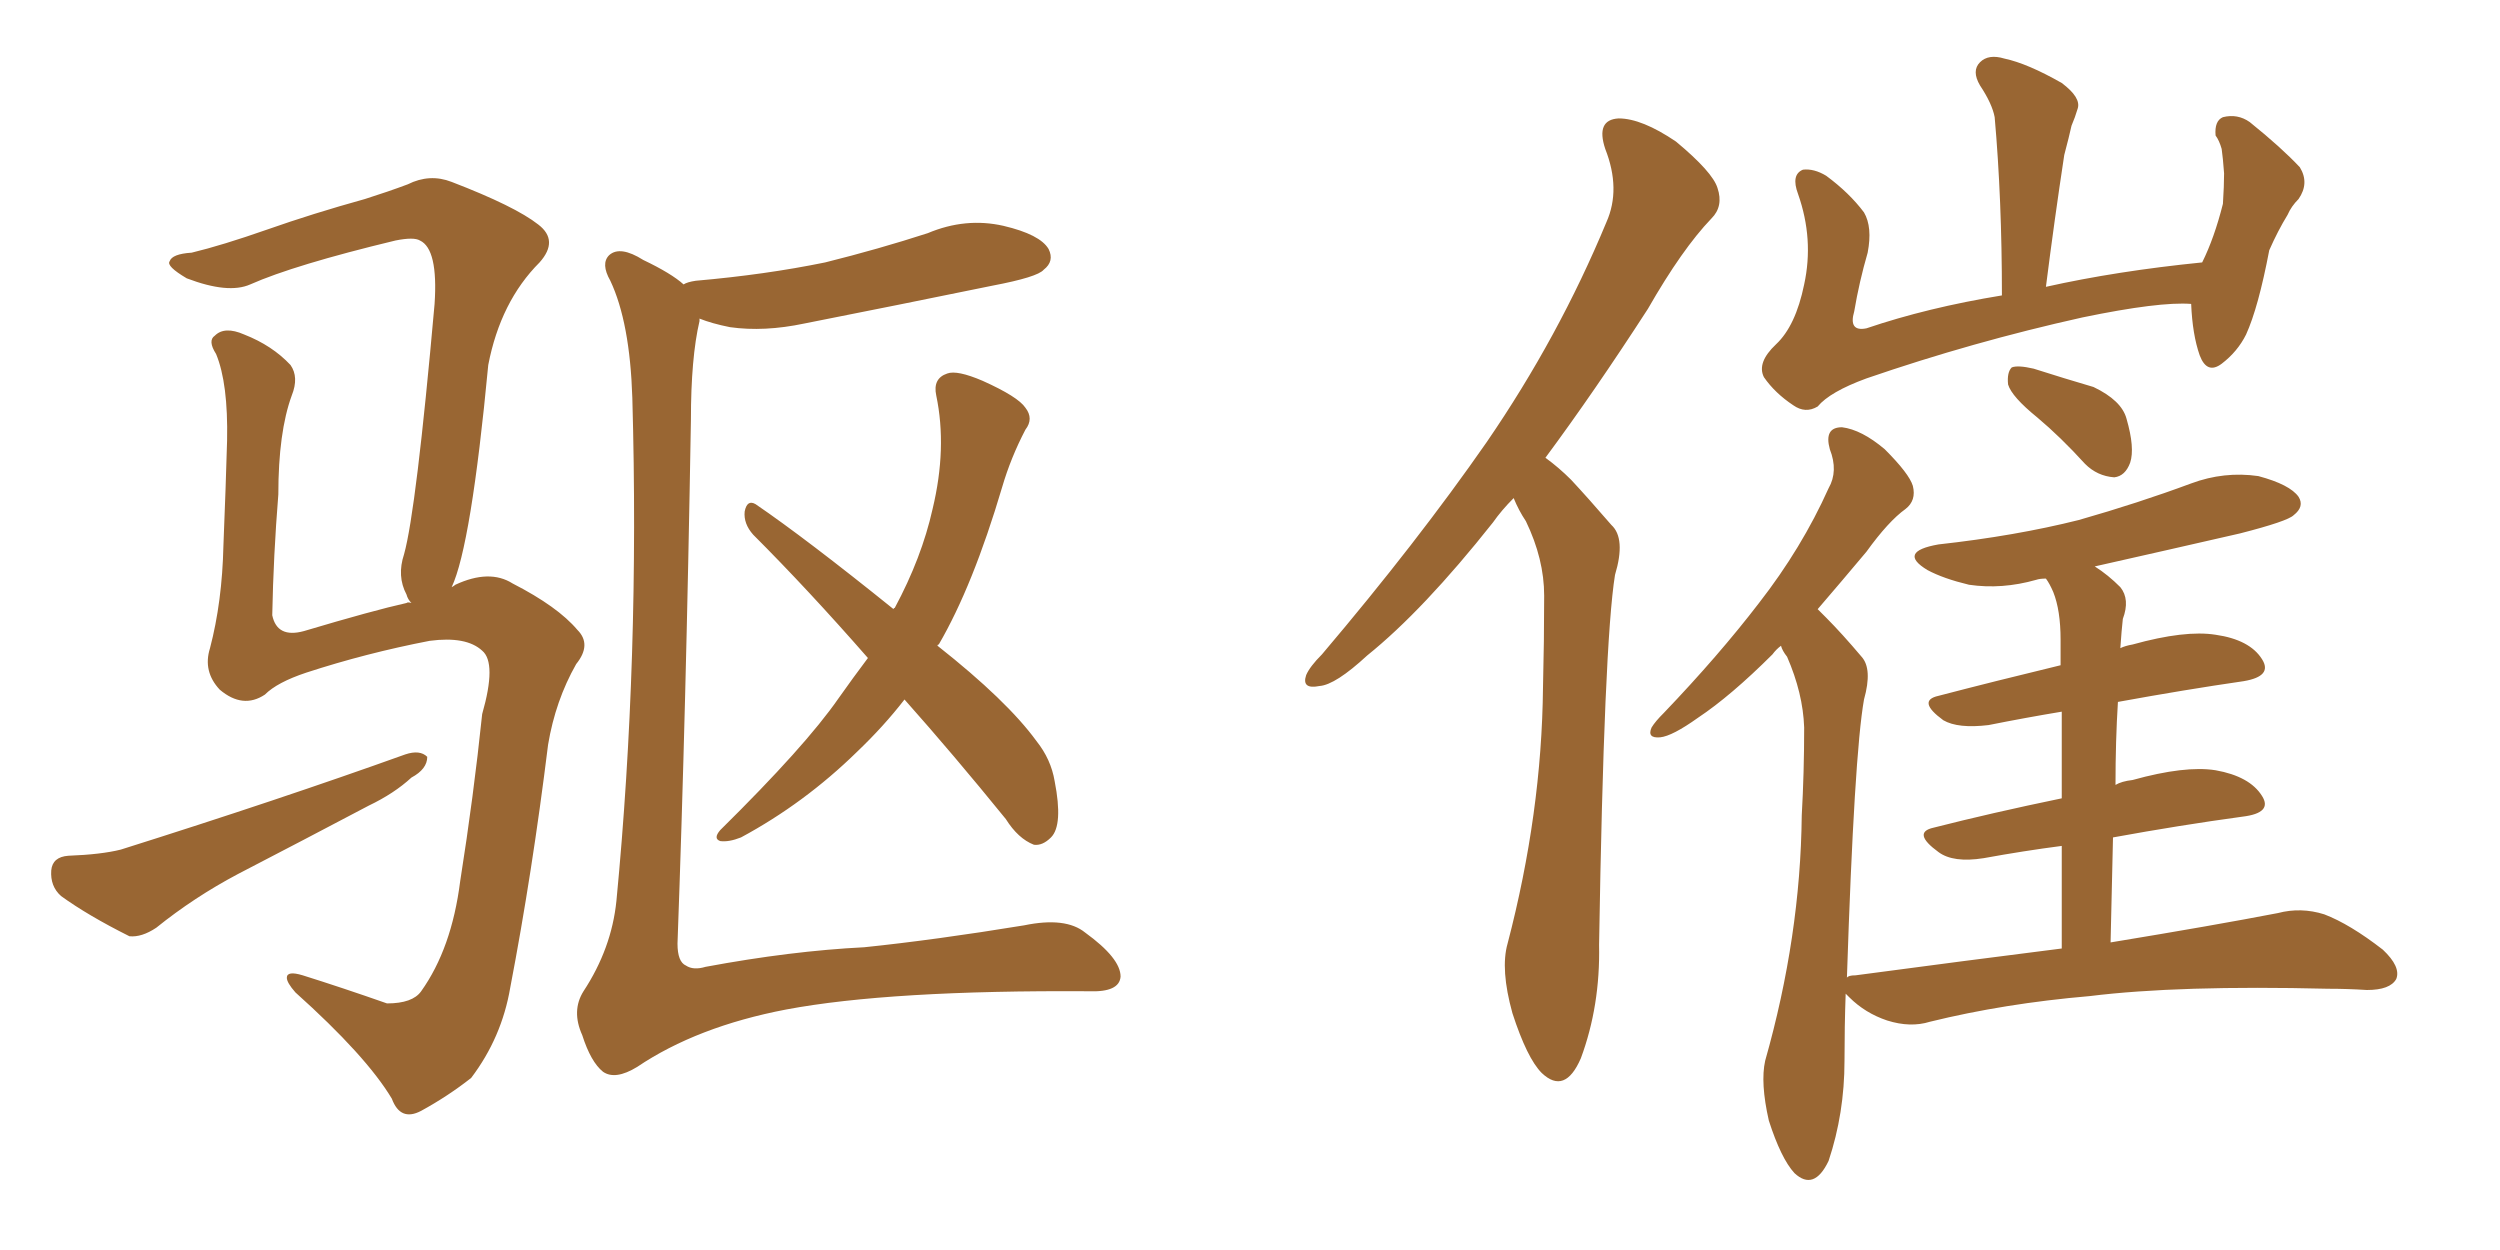 <svg xmlns="http://www.w3.org/2000/svg" xmlns:xlink="http://www.w3.org/1999/xlink" width="300" height="150"><path fill="#996633" padding="10" d="M54.20 70.46L54.20 70.46Q54.49 70.31 54.64 70.17L54.64 70.17Q58.74 68.26 61.52 70.02L61.52 70.02Q66.94 72.80 69.29 75.59L69.29 75.59Q71.04 77.34 69.14 79.69L69.14 79.69Q66.65 84.08 65.77 89.36L65.77 89.36Q63.87 104.74 61.23 118.51L61.23 118.51Q60.21 124.51 56.54 129.35L56.54 129.35Q53.76 131.54 50.54 133.30L50.54 133.30Q48.05 134.62 47.02 131.84L47.02 131.84Q43.95 126.71 35.45 119.09L35.45 119.09Q34.42 117.92 34.42 117.33L34.42 117.33Q34.42 116.46 36.33 117.04L36.33 117.04Q41.02 118.51 46.44 120.41L46.44 120.41Q49.51 120.41 50.54 118.95L50.54 118.95Q54.20 113.82 55.22 105.76L55.22 105.76Q56.84 95.51 57.86 85.69L57.86 85.69Q59.62 79.54 57.86 78.08L57.86 78.08Q55.96 76.32 51.56 76.90L51.56 76.90Q43.95 78.37 36.77 80.71L36.77 80.71Q33.25 81.88 31.79 83.35L31.79 83.35Q29.15 85.11 26.37 82.76L26.37 82.76Q24.32 80.57 25.20 77.78L25.20 77.78Q26.66 72.22 26.81 65.48L26.81 65.48Q27.10 58.30 27.25 52.88L27.25 52.88Q27.39 46.00 25.93 42.48L25.93 42.48Q24.90 40.87 25.78 40.28L25.78 40.28Q26.95 39.11 29.30 40.14L29.30 40.14Q32.67 41.46 34.86 43.80L34.86 43.80Q35.89 45.26 35.01 47.46L35.01 47.46Q33.40 51.86 33.40 59.33L33.40 59.33Q32.81 66.65 32.67 73.83L32.67 73.83Q33.25 76.61 36.47 75.73L36.47 75.73Q44.82 73.24 48.78 72.36L48.78 72.36Q48.93 72.22 49.37 72.36L49.37 72.36Q48.93 71.92 48.78 71.34L48.78 71.34Q47.61 69.14 48.49 66.50L48.49 66.50Q49.95 61.23 52.15 36.47L52.15 36.47Q52.59 29.88 50.39 28.86L50.39 28.86Q49.66 28.42 47.46 28.86L47.46 28.86Q35.30 31.79 30.03 34.13L30.03 34.13Q27.39 35.30 22.41 33.40L22.41 33.40Q19.92 31.93 20.36 31.35L20.36 31.35Q20.65 30.47 23.00 30.32L23.00 30.32Q26.66 29.44 32.08 27.54L32.08 27.54Q37.50 25.63 43.80 23.88L43.80 23.88Q46.58 23.00 48.93 22.12L48.93 22.12Q51.56 20.80 54.20 21.83L54.20 21.83Q61.82 24.76 64.60 26.95L64.60 26.95Q67.09 28.86 64.75 31.49L64.75 31.49Q60.06 36.18 58.59 43.80L58.59 43.80Q56.54 65.48 54.20 70.46ZM8.20 102.69L8.20 102.69Q12.16 102.54 14.50 101.95L14.50 101.95Q33.54 95.95 48.63 90.53L48.63 90.53Q50.39 89.94 51.27 90.82L51.27 90.82Q51.27 92.29 49.37 93.31L49.37 93.31Q47.31 95.21 44.24 96.68L44.24 96.68Q36.47 100.78 28.56 104.88L28.56 104.88Q23.29 107.67 18.75 111.33L18.75 111.33Q16.99 112.50 15.53 112.35L15.53 112.35Q10.55 109.86 7.32 107.52L7.32 107.52Q6.01 106.35 6.15 104.44L6.15 104.44Q6.30 102.83 8.20 102.69ZM82.03 34.13L82.03 34.13Q82.47 33.84 83.50 33.69L83.50 33.69Q91.85 32.96 99.02 31.49L99.02 31.49Q105.47 29.88 111.33 27.98L111.33 27.98Q115.87 26.07 120.41 27.10L120.41 27.10Q124.80 28.13 125.83 29.88L125.83 29.88Q126.56 31.35 125.24 32.37L125.24 32.37Q124.51 33.25 119.09 34.28L119.09 34.28Q107.67 36.62 96.53 38.82L96.53 38.82Q91.70 39.84 87.60 39.26L87.60 39.26Q85.40 38.82 83.94 38.23L83.94 38.23Q83.94 38.38 83.94 38.53L83.94 38.53Q82.91 42.92 82.91 50.39L82.91 50.39Q82.32 85.40 81.30 113.23L81.30 113.23Q81.30 115.43 82.32 115.87L82.32 115.87Q83.20 116.46 84.67 116.02L84.67 116.02Q94.92 114.11 103.71 113.67L103.71 113.67Q112.21 112.79 122.90 111.04L122.90 111.04Q127.88 110.01 130.22 111.91L130.22 111.91Q134.47 114.99 134.47 117.19L134.47 117.19Q134.33 119.09 130.66 118.95L130.66 118.95Q106.79 118.80 94.34 121.14L94.34 121.14Q83.64 123.19 76.46 128.03L76.46 128.03Q73.83 129.64 72.36 128.61L72.36 128.61Q70.90 127.44 69.87 124.22L69.87 124.22Q68.55 121.29 70.02 118.95L70.02 118.95Q73.39 113.82 73.97 108.11L73.97 108.11Q76.76 79.10 75.88 47.75L75.88 47.75Q75.59 38.67 73.24 33.69L73.24 33.69Q72.07 31.64 73.10 30.62L73.10 30.62Q74.41 29.44 77.20 31.20L77.20 31.20Q80.57 32.81 82.03 34.13ZM108.54 83.94L108.54 83.94L108.54 83.94Q106.05 87.16 102.83 90.23L102.83 90.23Q96.53 96.39 88.92 100.49L88.92 100.49Q87.45 101.07 86.43 100.93L86.43 100.93Q85.55 100.63 86.43 99.61L86.43 99.61Q96.68 89.50 100.63 83.79L100.63 83.79Q102.39 81.30 104.15 78.96L104.15 78.96Q96.97 70.75 90.38 64.16L90.38 64.16Q89.21 62.84 89.36 61.38L89.36 61.38Q89.65 59.91 90.67 60.50L90.67 60.50Q96.68 64.60 107.23 73.10L107.23 73.10Q107.23 72.95 107.37 72.95L107.37 72.95Q110.60 66.94 111.91 61.08L111.91 61.08Q113.67 53.76 112.35 47.46L112.35 47.46Q111.91 45.41 113.67 44.82L113.67 44.82Q114.84 44.38 117.92 45.70L117.92 45.70Q122.17 47.61 123.05 48.93L123.05 48.93Q124.07 50.24 123.05 51.56L123.05 51.56Q121.29 54.93 120.26 58.45L120.26 58.45Q116.75 70.31 112.65 77.34L112.65 77.34Q112.50 77.34 112.50 77.49L112.50 77.49Q120.85 84.08 124.37 88.92L124.37 88.92Q126.12 91.11 126.56 93.75L126.56 93.75Q127.59 99.02 126.12 100.49L126.12 100.49Q125.10 101.51 124.07 101.37L124.07 101.37Q122.17 100.63 120.70 98.29L120.70 98.29Q114.40 90.53 108.54 83.94ZM181.64 59.77L181.64 59.77Q180.18 61.23 179.15 62.70L179.15 62.70Q170.80 73.24 164.06 78.66L164.06 78.66Q160.25 82.18 158.35 82.32L158.35 82.32Q156.15 82.76 156.74 81.01L156.74 81.01Q157.18 79.98 158.64 78.52L158.64 78.52Q170.07 65.04 178.42 53.03L178.42 53.03Q187.06 40.43 192.77 26.66L192.77 26.66Q194.53 22.71 192.63 17.87L192.63 17.87Q191.46 14.36 194.24 14.21L194.24 14.21Q197.02 14.21 201.12 16.99L201.12 16.99Q205.52 20.65 206.10 22.56L206.10 22.56Q206.84 24.76 205.37 26.22L205.37 26.22Q201.86 29.88 197.75 37.06L197.75 37.06Q191.31 47.02 185.45 54.93L185.45 54.93Q187.06 56.10 188.53 57.57L188.53 57.57Q190.58 59.77 193.36 62.99L193.36 62.99Q195.12 64.60 193.80 68.99L193.80 68.99Q192.48 77.20 191.89 113.38L191.89 113.38Q192.04 120.70 189.70 127.00L189.70 127.00Q187.79 131.40 185.01 128.76L185.01 128.76Q183.25 127.00 181.49 121.58L181.49 121.58Q180.03 116.31 180.91 113.23L180.91 113.23Q185.01 97.56 185.16 82.47L185.16 82.47Q185.30 76.90 185.30 71.48L185.30 71.48Q185.30 67.09 183.11 62.55L183.11 62.55Q182.23 61.23 181.64 59.77ZM262.94 36.47L262.94 36.47Q259.13 36.18 249.90 38.09L249.90 38.09Q236.72 41.02 223.97 45.41L223.97 45.41Q219.58 47.02 218.12 48.78L218.12 48.78Q216.65 49.66 215.19 48.63L215.19 48.63Q212.99 47.17 211.67 45.26L211.67 45.26Q210.79 43.51 213.13 41.31L213.13 41.31Q215.48 39.11 216.50 34.13L216.50 34.13Q217.68 28.71 215.77 23.29L215.77 23.29Q214.89 20.95 216.36 20.36L216.36 20.36Q217.68 20.21 219.14 21.09L219.14 21.09Q221.92 23.14 223.68 25.49L223.68 25.49Q224.71 27.25 224.12 30.32L224.12 30.32Q223.10 33.84 222.51 37.35L222.51 37.35Q221.78 39.84 223.97 39.40L223.97 39.40Q231.30 36.91 240.23 35.45L240.23 35.45Q240.23 23.88 239.36 14.06L239.36 14.06Q239.06 12.45 237.60 10.25L237.60 10.25Q236.57 8.50 237.60 7.47L237.60 7.47Q238.62 6.45 240.53 7.03L240.53 7.03Q243.31 7.62 247.41 9.96L247.41 9.96Q249.76 11.72 249.32 13.04L249.32 13.04Q249.02 14.06 248.58 15.09L248.58 15.09Q248.29 16.41 247.71 18.60L247.71 18.60Q246.53 26.37 245.51 34.42L245.51 34.42Q254.00 32.52 264.26 31.49L264.26 31.49Q265.72 28.56 266.75 24.46L266.75 24.46Q266.89 22.27 266.89 20.80L266.89 20.80Q266.75 18.90 266.60 17.87L266.60 17.87Q266.31 16.85 265.87 16.26L265.87 16.26Q265.72 14.50 266.75 14.06L266.75 14.06Q268.51 13.62 269.97 14.65L269.97 14.65Q273.78 17.72 275.98 20.07L275.98 20.07Q277.15 21.97 275.83 23.88L275.83 23.88Q274.95 24.76 274.51 25.78L274.51 25.78Q273.34 27.69 272.31 30.03L272.31 30.03Q271.00 36.91 269.53 40.14L269.53 40.14Q268.51 42.19 266.60 43.65L266.60 43.65Q264.84 44.97 263.96 42.63L263.96 42.63Q263.09 40.14 262.94 36.47ZM244.48 50.10L244.48 50.10Q241.41 47.61 240.97 46.14L240.97 46.14Q240.82 44.68 241.41 44.09L241.41 44.09Q242.14 43.80 244.04 44.24L244.04 44.24Q247.71 45.41 251.22 46.44L251.22 46.44Q254.59 48.05 255.18 50.24L255.18 50.24Q256.20 53.76 255.62 55.52L255.62 55.52Q255.03 57.13 253.71 57.28L253.71 57.28Q251.66 57.13 250.20 55.66L250.20 55.66Q247.27 52.44 244.48 50.10ZM247.41 113.82L247.41 113.82L247.41 113.82Q247.41 106.79 247.41 101.51L247.41 101.51Q242.87 102.10 238.04 102.98L238.04 102.98Q234.38 103.56 232.62 102.25L232.62 102.25Q229.39 99.90 232.03 99.32L232.03 99.32Q238.92 97.56 247.41 95.80L247.41 95.80Q247.41 89.50 247.41 85.40L247.41 85.40Q243.02 86.13 238.62 87.01L238.62 87.01Q234.96 87.45 233.20 86.43L233.20 86.43Q229.98 84.08 232.62 83.50L232.62 83.50Q239.36 81.74 247.27 79.83L247.27 79.83Q247.27 77.34 247.27 76.76L247.27 76.76Q247.27 73.24 246.39 71.04L246.39 71.04Q245.95 70.02 245.51 69.43L245.51 69.43Q244.78 69.43 244.34 69.58L244.34 69.58Q240.23 70.75 236.28 70.17L236.28 70.17Q233.20 69.43 231.30 68.41L231.30 68.41Q227.64 66.21 232.62 65.33L232.62 65.33Q241.85 64.31 249.46 62.40L249.46 62.40Q256.64 60.35 262.94 58.01L262.94 58.01Q266.89 56.54 271.00 57.13L271.00 57.13Q274.80 58.15 275.83 59.62L275.83 59.62Q276.56 60.79 275.24 61.82L275.24 61.82Q274.51 62.55 268.80 64.01L268.80 64.01Q259.86 66.06 251.37 67.97L251.37 67.97Q252.98 68.99 254.44 70.46L254.44 70.46Q255.62 71.92 254.74 74.27L254.74 74.27Q254.59 75.59 254.44 77.78L254.44 77.78Q255.03 77.49 255.91 77.34L255.91 77.34Q262.21 75.59 265.87 76.17L265.87 76.17Q269.97 76.76 271.44 79.10L271.44 79.10Q272.75 81.15 269.24 81.74L269.24 81.74Q262.21 82.76 254.15 84.23L254.15 84.23Q253.86 88.92 253.86 94.19L253.86 94.19Q254.59 93.75 255.91 93.60L255.91 93.60Q262.21 91.85 265.87 92.43L265.87 92.43Q269.97 93.16 271.44 95.51L271.44 95.51Q272.75 97.56 269.09 98.00L269.09 98.00Q261.62 99.02 253.56 100.49L253.56 100.49Q253.42 106.35 253.27 113.09L253.27 113.09Q265.72 111.04 273.34 109.57L273.34 109.57Q276.12 108.84 278.91 109.72L278.91 109.72Q281.98 110.89 285.94 113.96L285.94 113.96Q288.13 116.02 287.55 117.48L287.55 117.48Q286.82 118.80 284.03 118.80L284.03 118.80Q281.69 118.65 279.35 118.65L279.35 118.65Q261.47 118.21 250.78 119.53L250.78 119.53Q240.53 120.41 231.59 122.61L231.59 122.61Q229.25 123.34 226.46 122.46L226.46 122.46Q223.83 121.58 221.92 119.68L221.92 119.68Q221.63 119.38 221.48 119.24L221.48 119.24Q221.34 123.19 221.34 127.29L221.34 127.29Q221.34 133.59 219.43 139.31L219.43 139.31Q217.68 142.97 215.33 140.77L215.33 140.77Q213.72 139.01 212.26 134.47L212.26 134.47Q211.23 129.93 211.82 127.29L211.82 127.29Q216.06 112.35 216.21 97.85L216.21 97.85Q216.50 92.72 216.50 87.30L216.50 87.30Q216.36 83.20 214.45 78.81L214.45 78.81Q213.87 78.08 213.72 77.49L213.72 77.49Q213.13 77.93 212.70 78.52L212.70 78.52Q207.71 83.50 203.76 86.13L203.76 86.13Q200.68 88.33 199.22 88.48L199.22 88.48Q197.61 88.62 198.19 87.30L198.19 87.30Q198.63 86.57 199.66 85.55L199.66 85.55Q206.25 78.66 211.08 72.36L211.08 72.36Q216.21 65.77 219.43 58.59L219.43 58.59Q220.61 56.54 219.58 53.91L219.58 53.91Q218.85 51.27 221.04 51.27L221.04 51.27Q223.39 51.56 226.17 53.91L226.17 53.91Q229.10 56.84 229.54 58.30L229.54 58.30Q229.98 60.06 228.66 61.08L228.66 61.08Q226.61 62.55 223.97 66.21L223.97 66.21Q220.90 69.87 218.12 73.10L218.12 73.10Q218.55 73.54 219.14 74.12L219.14 74.12Q221.04 76.03 223.39 78.81L223.39 78.81Q224.71 80.27 223.68 83.94L223.68 83.94Q222.51 90.53 221.63 117.33L221.63 117.33Q221.78 117.04 222.66 117.04L222.66 117.04Q235.84 115.28 247.41 113.82Z"/></svg>